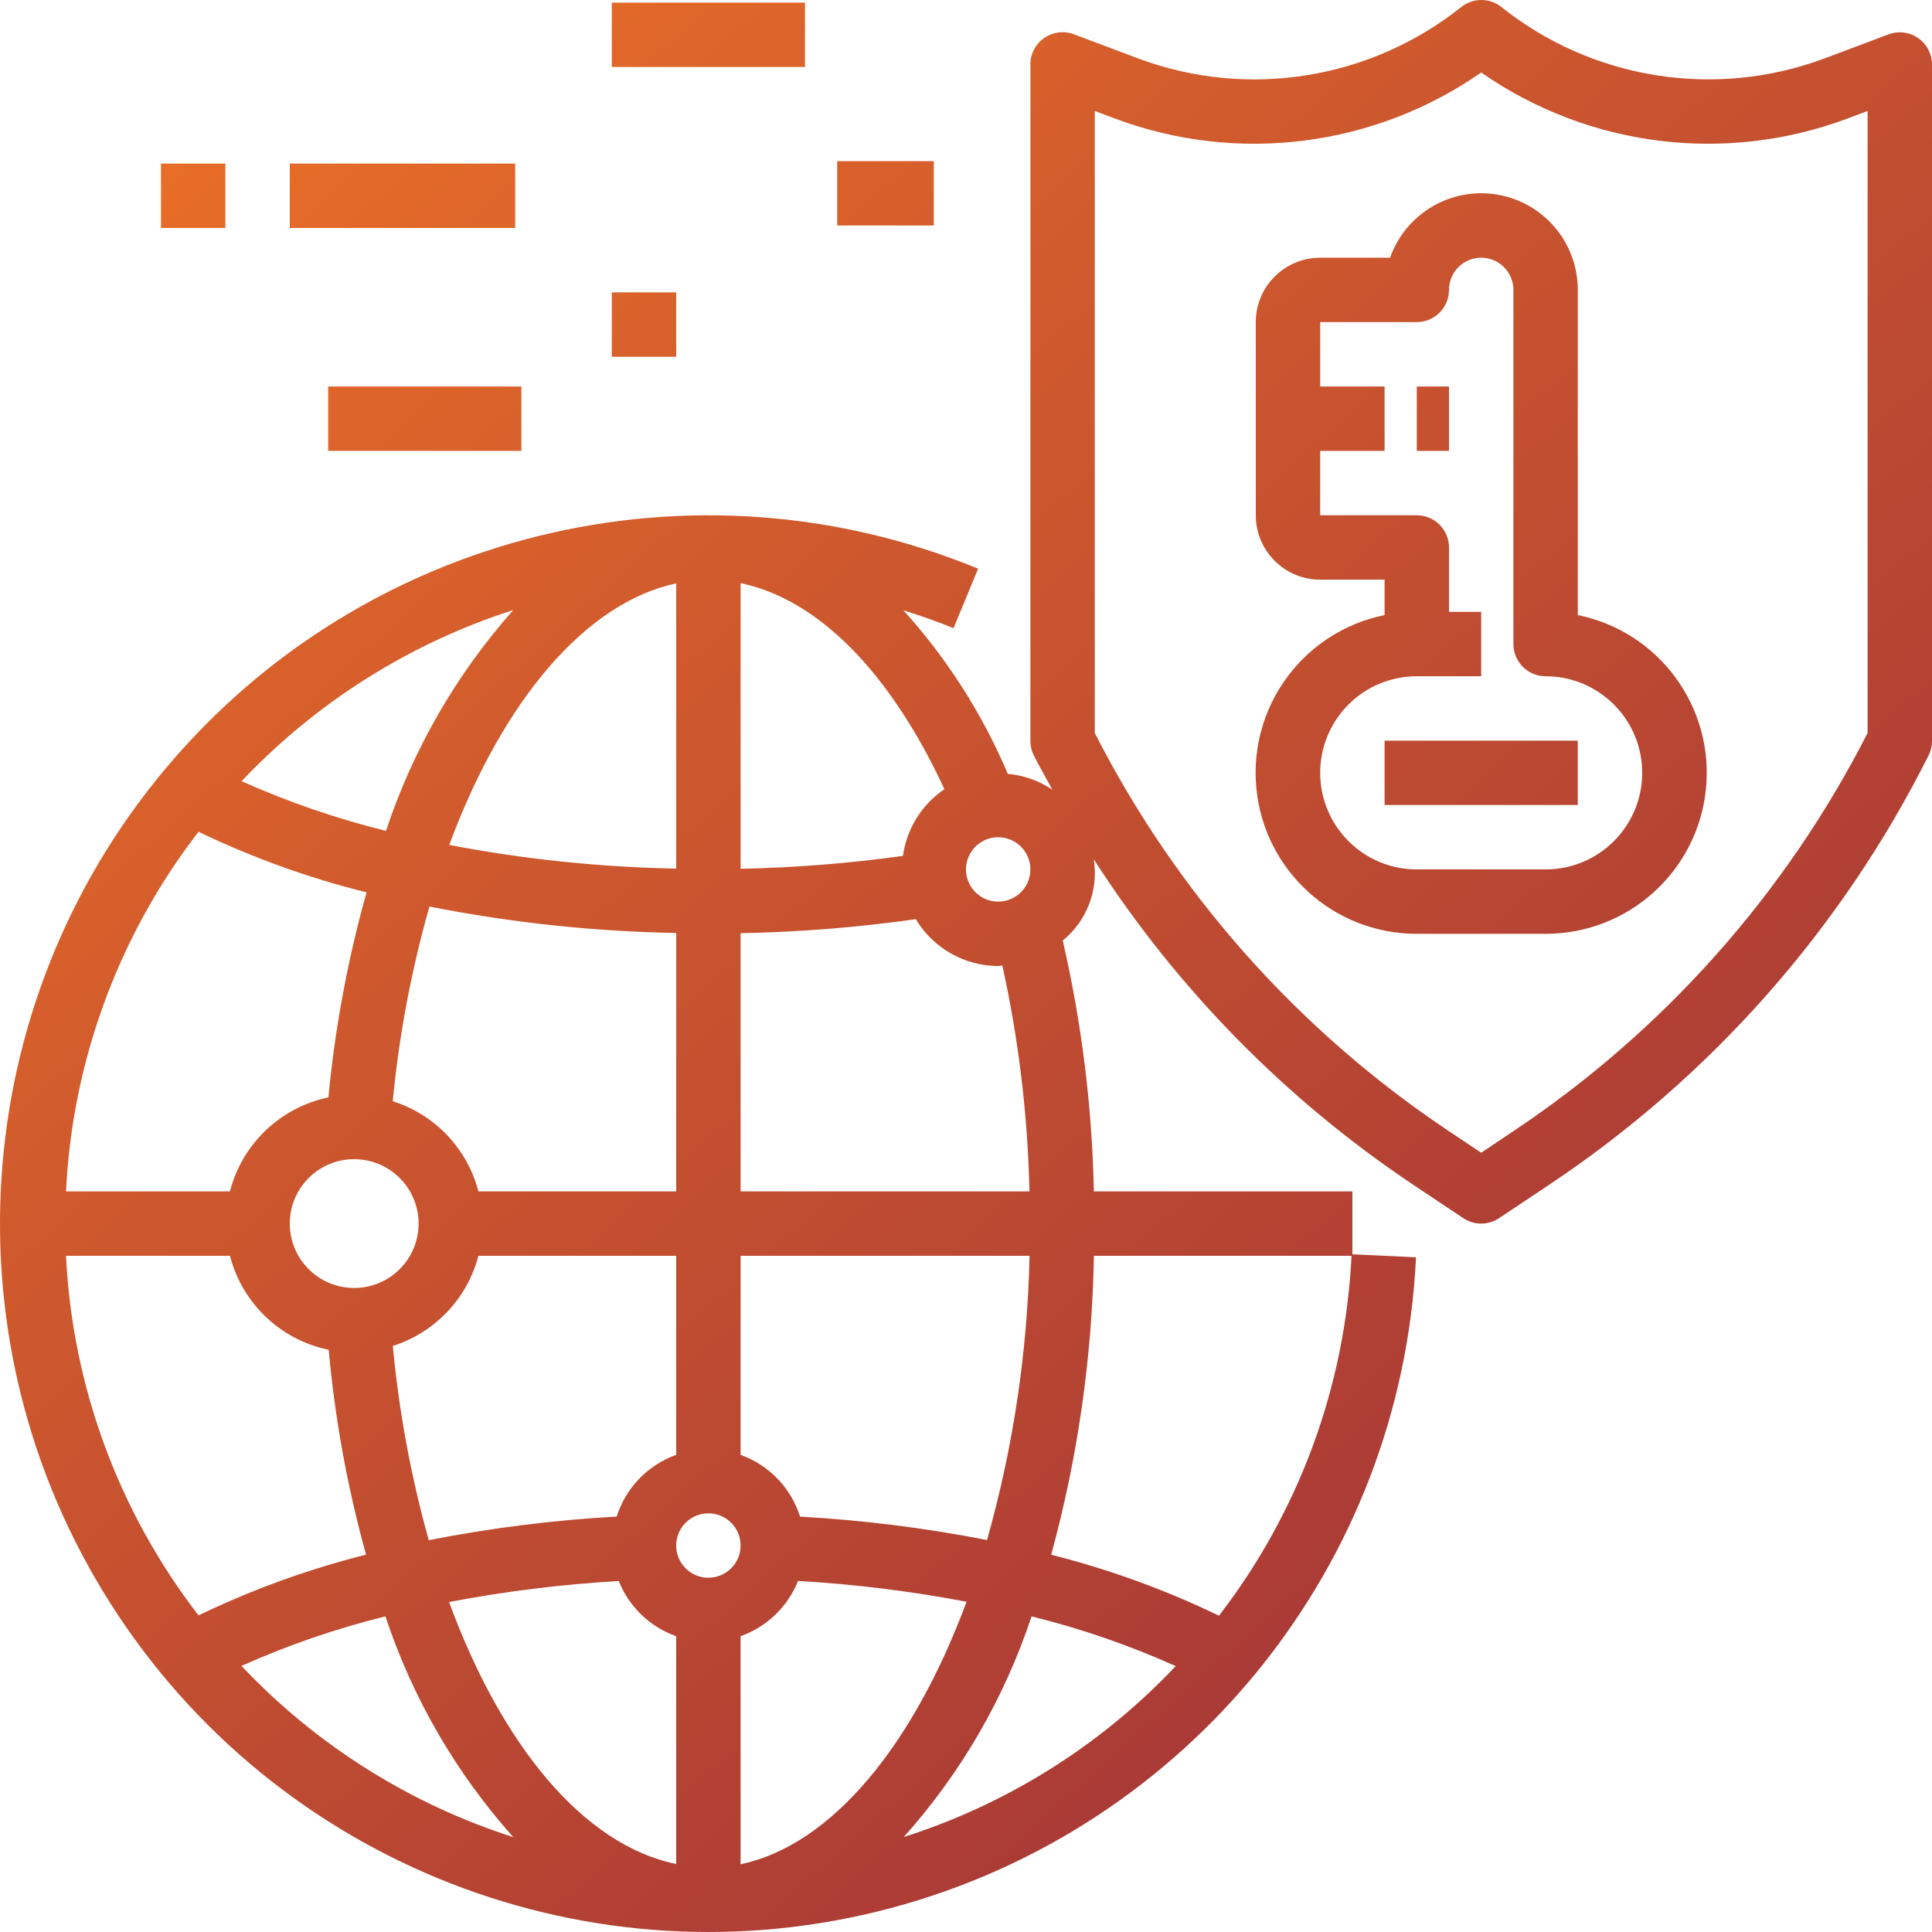 <?xml version="1.0" encoding="UTF-8"?>
<svg xmlns="http://www.w3.org/2000/svg" xmlns:xlink="http://www.w3.org/1999/xlink" width="100px" height="100px" viewBox="0 0 100 100" version="1.1">
  <title>products/a2p-sms-revenues-commercial-traffic-management/icon-detect-manage-a2p-fraud</title>
  <defs>
    <linearGradient x1="5.994%" y1="0%" x2="100%" y2="105.293%" id="linearGradient-1">
      <stop stop-color="#EE7326" offset="0%"></stop>
      <stop stop-color="#91253C" offset="100%"></stop>
    </linearGradient>
  </defs>
  <g id="products/a2p-sms-revenues-commercial-traffic-management/icon-detect-manage-a2p-fraud" stroke="none" stroke-width="1" fill="none" fill-rule="evenodd">
    <path d="M75.631,0.366 C76.24,-0.122 77.106,-0.122 77.715,0.366 C82.429,4.119 88.765,5.131 94.415,3.032 L97.748,1.779 C98.26,1.588 98.833,1.659 99.281,1.97 C99.731,2.281 100,2.793 100,3.34 L100,38.335 C100.003,38.593 99.946,38.848 99.833,39.08 C95.328,48.074 88.557,55.739 80.188,61.321 L77.591,63.052 C77.031,63.426 76.301,63.426 75.741,63.052 L73.145,61.321 C66.535,56.901 60.907,51.166 56.613,44.475 C56.869,46.063 56.257,47.668 55.008,48.682 C55.99,52.943 56.529,57.294 56.618,61.666 L70,61.666 L70,64.922 L73.293,65.077 C72.534,81.039 61.521,94.671 46.073,98.771 C30.625,102.87 14.301,96.492 5.725,83.006 C-2.851,69.521 -1.702,52.035 8.564,39.787 C18.83,27.539 35.849,23.351 50.628,29.435 L49.354,32.515 C48.503,32.161 47.633,31.866 46.761,31.588 C49.022,34.089 50.847,36.95 52.163,40.054 C52.989,40.129 53.782,40.411 54.471,40.873 C54.146,40.277 53.804,39.689 53.499,39.08 C53.387,38.848 53.33,38.593 53.333,38.335 L53.333,3.34 C53.331,2.79 53.6,2.274 54.053,1.962 C54.506,1.65 55.084,1.581 55.598,1.779 L58.931,3.032 C64.58,5.133 70.917,4.121 75.631,0.366 Z M41.306,81.83 C40.773,83.166 39.689,84.208 38.333,84.689 L38.333,96.494 C43.071,95.494 47.281,90.314 50.029,82.906 C47.148,82.358 44.234,81.998 41.306,81.83 Z M32.026,81.833 C29.078,82.004 26.144,82.367 23.244,82.921 C25.991,90.405 30.236,95.504 34.999,96.479 L34.999,84.689 C33.643,84.209 32.56,83.168 32.026,81.833 Z M19.949,83.663 C17.395,84.295 14.901,85.153 12.499,86.227 C16.365,90.322 21.205,93.371 26.567,95.09 C23.602,91.774 21.35,87.884 19.949,83.663 Z M53.393,83.663 C51.992,87.888 49.737,91.78 46.768,95.096 L46.778,95.083 L47.321,94.906 C52.287,93.229 56.786,90.403 60.452,86.657 L60.856,86.237 C58.45,85.158 55.952,84.296 53.393,83.663 Z M69.955,64.999 L56.621,64.999 C56.532,70.229 55.789,75.427 54.409,80.473 C57.403,81.228 60.313,82.285 63.093,83.628 C67.23,78.265 69.624,71.763 69.955,64.999 Z M11.902,64.999 L3.417,64.999 C3.746,71.758 6.14,78.254 10.276,83.611 L10.274,83.61 L11.035,83.253 C13.326,82.201 15.701,81.34 18.134,80.679 L18.947,80.467 C17.985,76.998 17.338,73.449 17.012,69.865 C14.52,69.351 12.537,67.463 11.902,64.999 Z M36.666,78.33 C35.745,78.33 34.999,79.076 34.999,79.997 C34.999,80.917 35.745,81.663 36.666,81.663 C37.586,81.663 38.333,80.917 38.333,79.997 C38.333,79.076 37.586,78.33 36.666,78.33 Z M34.999,64.999 L24.762,64.999 C24.186,67.212 22.513,68.974 20.332,69.665 C20.65,73.065 21.273,76.431 22.194,79.72 C25.404,79.087 28.654,78.679 31.921,78.497 C32.391,77.01 33.53,75.828 34.999,75.304 L34.999,64.999 Z M53.289,64.999 L38.333,64.999 L38.333,75.304 C39.803,75.829 40.942,77.012 41.411,78.5 C44.66,78.682 47.894,79.086 51.088,79.712 C52.443,74.921 53.183,69.976 53.289,64.999 Z M18.332,59.999 C16.491,59.999 14.999,61.491 14.999,63.332 C14.999,65.173 16.491,66.665 18.332,66.665 C20.173,66.665 21.666,65.173 21.666,63.332 C21.666,61.491 20.173,59.999 18.332,59.999 Z M47.403,47.576 C44.397,48.002 41.368,48.244 38.333,48.302 L38.333,61.666 L53.284,61.666 C53.198,57.732 52.728,53.815 51.881,49.972 C51.809,49.976 51.739,50.001 51.666,50.001 C49.918,49.996 48.3,49.076 47.403,47.576 Z M10.276,43.052 C6.14,48.409 3.746,54.906 3.417,61.666 L11.902,61.666 C12.535,59.206 14.512,57.319 16.999,56.801 C17.337,53.212 17.998,49.66 18.974,46.189 C15.975,45.443 13.06,44.392 10.276,43.052 Z M22.229,46.923 C21.29,50.217 20.654,53.59 20.329,57 C22.512,57.688 24.186,59.451 24.762,61.666 L34.999,61.666 L34.999,48.291 C30.71,48.213 26.437,47.755 22.229,46.923 Z M76.666,3.753 C71.136,7.603 64.071,8.5 57.754,6.153 L56.666,5.745 L56.666,37.939 C60.91,46.267 67.223,53.364 75,58.551 L76.666,59.666 L78.333,58.548 C86.109,53.362 92.422,46.265 96.666,37.939 L96.666,5.745 L95.578,6.153 C89.262,8.499 82.196,7.603 76.666,3.753 Z M71.951,13.339 C72.762,11.042 75.11,9.663 77.512,10.075 C79.913,10.487 81.668,12.569 81.666,15.005 L81.666,31.836 C85.862,32.688 88.729,36.58 88.299,40.839 C87.869,45.098 84.281,48.338 80,48.334 L73.333,48.334 C69.052,48.338 65.464,45.098 65.033,40.839 C64.603,36.58 67.47,32.688 71.666,31.836 L71.666,30.003 L68.333,30.003 C66.492,30.003 64.999,28.511 64.999,26.67 L64.999,16.672 C64.999,14.831 66.492,13.339 68.333,13.339 Z M51.666,43.335 C50.746,43.335 49.999,44.081 49.999,45.001 C49.999,45.922 50.746,46.668 51.666,46.668 C52.586,46.668 53.333,45.922 53.333,45.001 C53.333,44.081 52.586,43.335 51.666,43.335 Z M76.666,13.339 C75.746,13.339 75,14.085 75,15.005 L74.993,15.149 C74.921,16.002 74.205,16.672 73.333,16.672 L68.333,16.672 L68.333,20.005 L71.666,20.005 L71.666,23.337 L68.333,23.337 L68.333,26.67 L73.333,26.67 C74.253,26.67 75,27.416 75,28.337 L75,31.67 L76.666,31.67 L76.666,35.003 L73.333,35.003 C70.571,35.003 68.333,37.241 68.333,40.002 C68.333,42.763 70.571,45.001 73.333,45.001 L80,45.001 C82.761,45.001 85,42.763 85,40.002 C85,37.241 82.761,35.003 80,35.003 C79.079,35.003 78.333,34.257 78.333,33.336 L78.333,15.005 C78.333,14.085 77.587,13.339 76.666,13.339 Z M38.333,30.183 L38.333,44.968 C41.144,44.911 43.95,44.688 46.736,44.301 C46.93,42.898 47.71,41.643 48.883,40.848 C46.068,34.773 42.333,31.016 38.333,30.183 Z M34.999,30.197 C30.399,31.17 26.074,36.129 23.252,43.733 C27.126,44.475 31.056,44.885 34.999,44.958 Z M26.569,31.575 C21.21,33.296 16.373,36.344 12.507,40.435 C14.917,41.512 17.417,42.372 19.979,43.007 C21.377,38.788 23.619,34.898 26.569,31.575 Z M81.666,38.335 L81.666,41.668 L71.666,41.668 L71.666,38.335 L81.666,38.335 Z M75,20.005 L75,23.337 L73.333,23.337 L73.333,20.005 L75,20.005 Z M26.987,20.005 L26.987,23.337 L16.987,23.337 L16.987,20.005 L26.987,20.005 Z M34.999,15.134 L34.999,18.466 L31.666,18.466 L31.666,15.134 L34.999,15.134 Z M26.666,8.468 L26.666,11.801 L14.999,11.801 L14.999,8.468 L26.666,8.468 Z M11.666,8.468 L11.666,11.801 L8.332,11.801 L8.332,8.468 L11.666,8.468 Z M48.333,8.34 L48.333,11.672 L43.333,11.672 L43.333,8.34 L48.333,8.34 Z M41.666,0.136 L41.666,3.468 L31.666,3.468 L31.666,0.136 L41.666,0.136 Z" id="Combined-Shape" fill="url(#linearGradient-1)" fill-rule="nonzero"></path>
  </g>
</svg>
